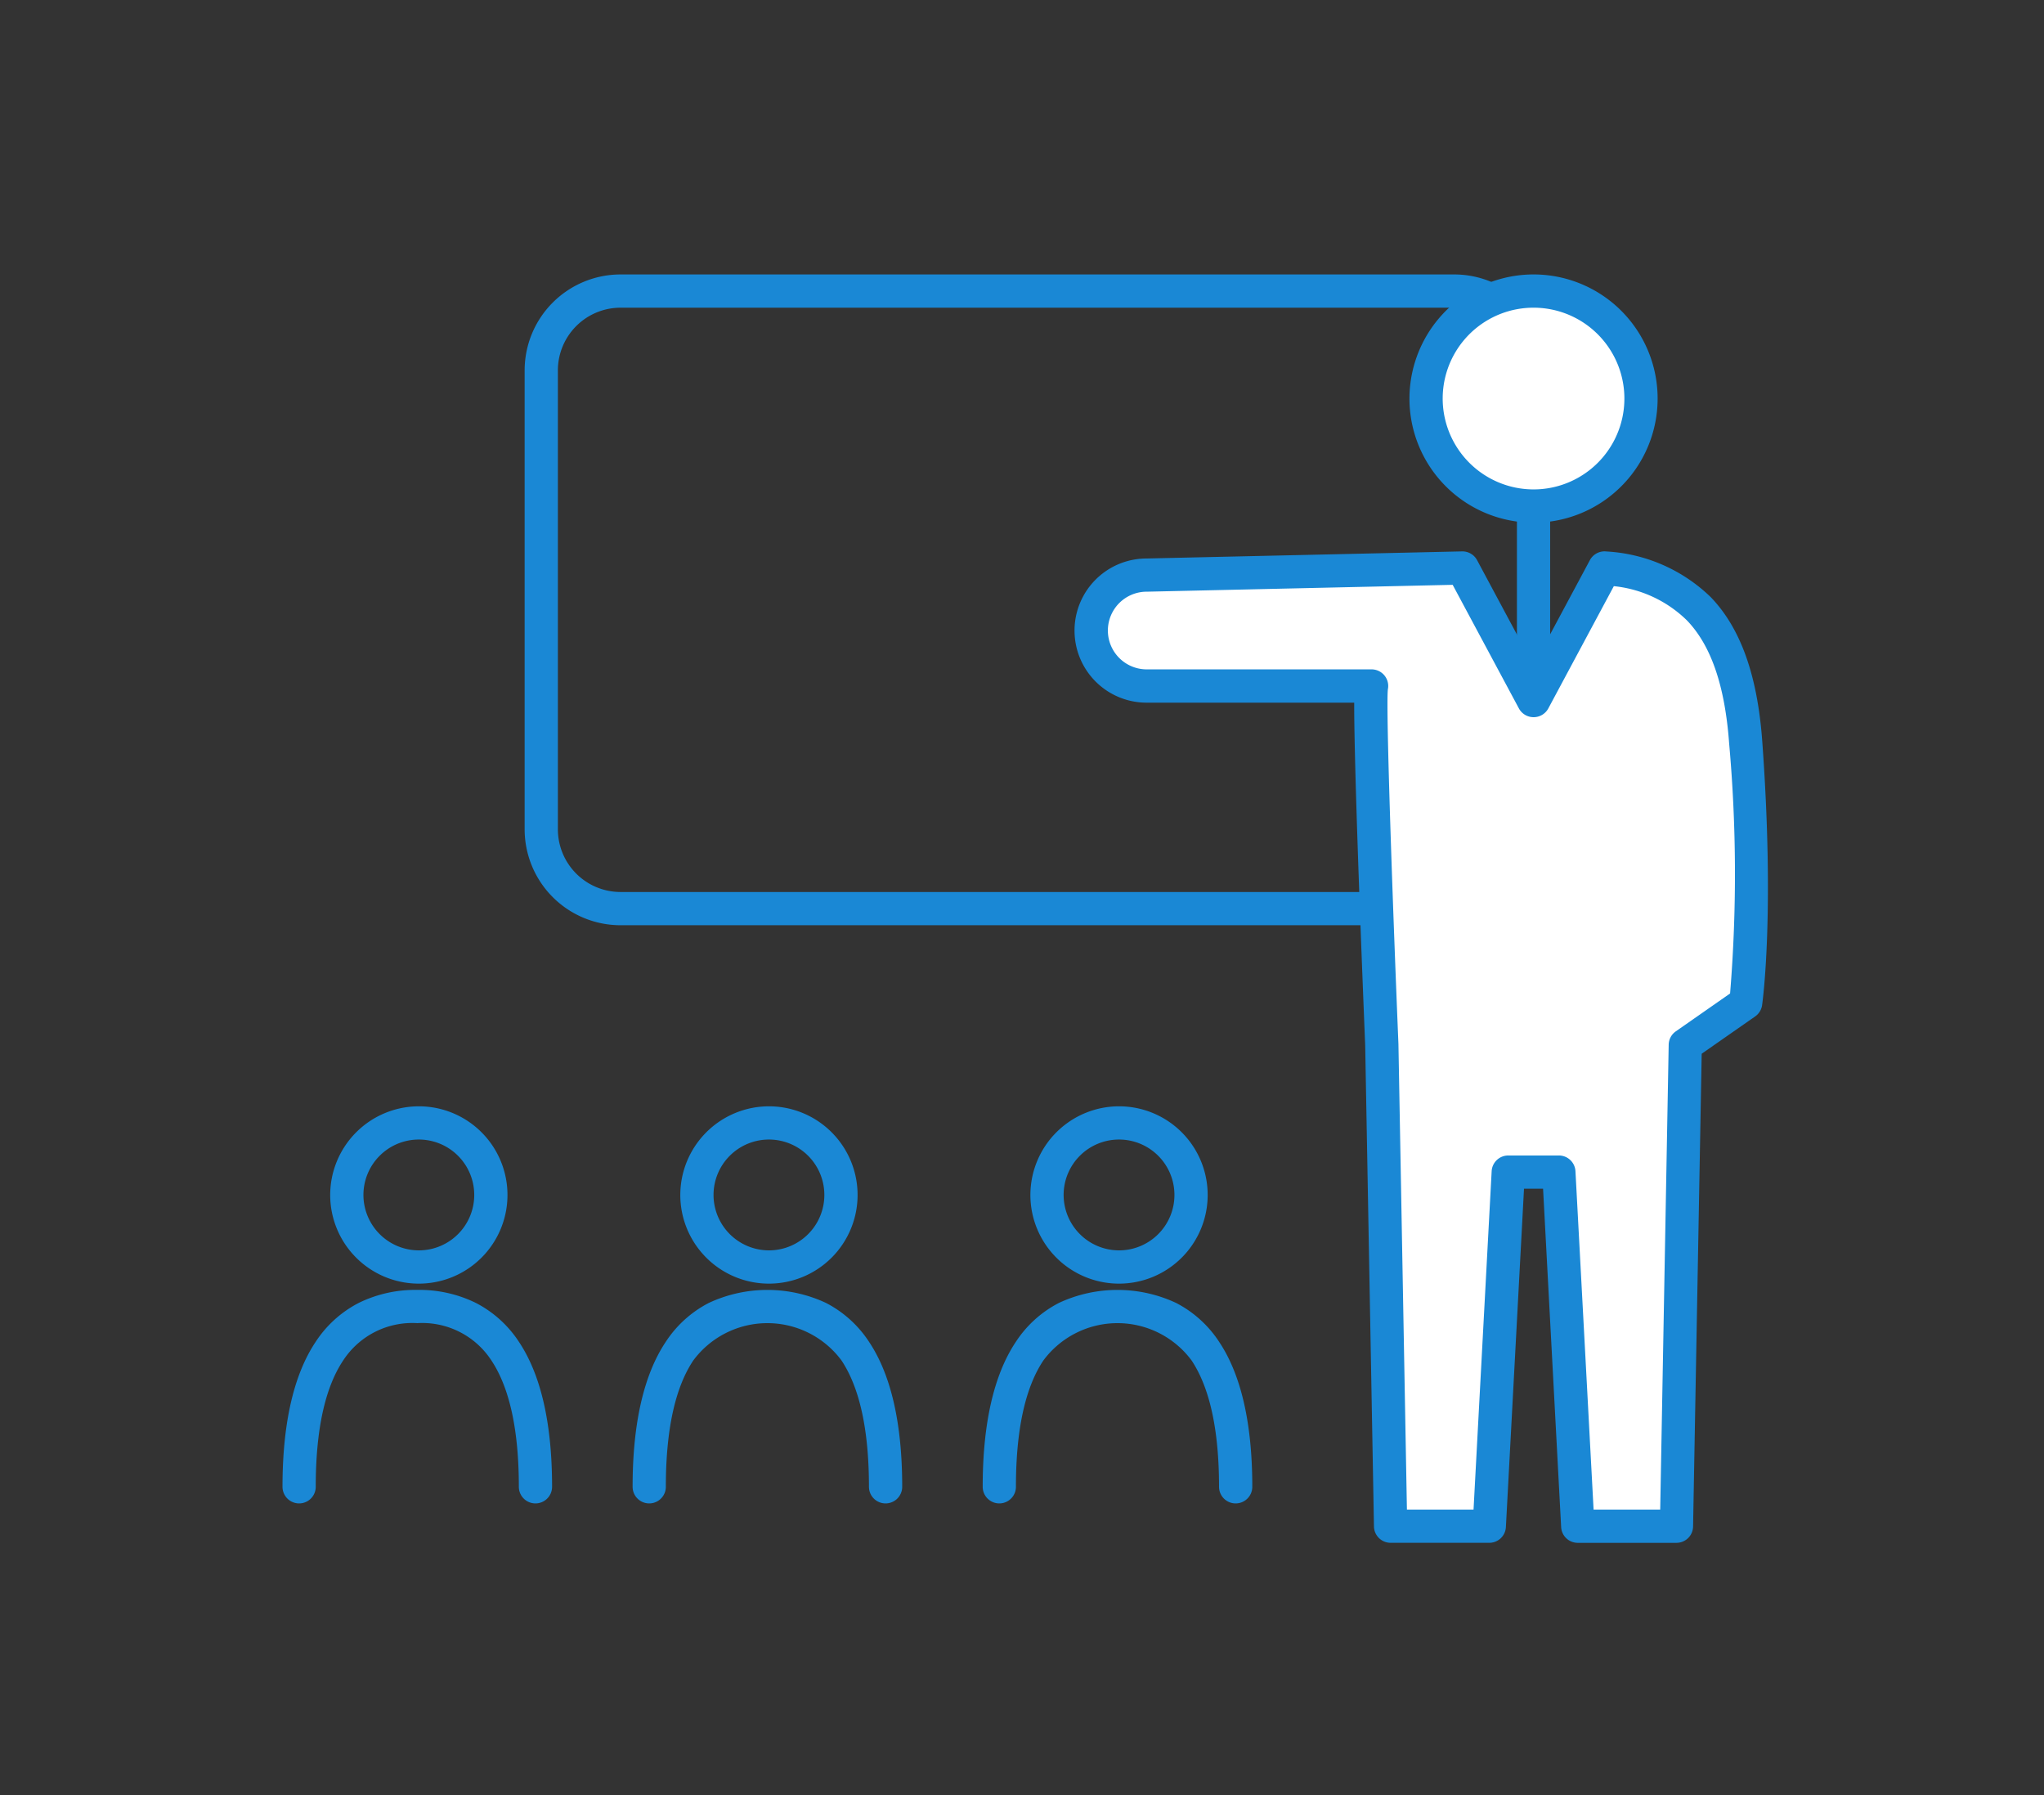 <svg xmlns="http://www.w3.org/2000/svg" width="123" height="108" viewBox="0 0 123 108"><rect x="0" y="0" width="123" height="108" fill="#333333" stroke="none"/><g transform="translate(-437 -3385)"><g transform="translate(-134.906 280.813)"><path d="M24.222,178.478a4.334,4.334,0,1,1-4.334-4.334A4.334,4.334,0,0,1,24.222,178.478Z" transform="translate(577.222 2997.603)" fill="rgba(0,0,0,0)"/><path d="M19.888,173.144a5.334,5.334,0,1,1-5.334,5.334A5.34,5.34,0,0,1,19.888,173.144Zm0,8.667a3.334,3.334,0,1,0-3.334-3.334A3.338,3.338,0,0,0,19.888,181.811Z" transform="translate(577.222 2997.603)" fill="#1a88d5"/><path d="M20.128,222.12c0-7.282-2.479-10.845-7.111-10.845s-7.111,3.563-7.111,10.845" transform="translate(584 2971.518)" fill="rgba(0,0,0,0)"/><path d="M20.128,223.12a1,1,0,0,1-1-1c0-3.4-.555-5.953-1.651-7.6a4.964,4.964,0,0,0-4.46-2.246,4.964,4.964,0,0,0-4.46,2.246c-1.1,1.646-1.651,4.2-1.651,7.6a1,1,0,0,1-2,0c0-3.8.668-6.727,1.986-8.707A6.836,6.836,0,0,1,9.5,211.054a7.711,7.711,0,0,1,3.517-.779,7.711,7.711,0,0,1,3.517.779,6.836,6.836,0,0,1,2.608,2.359c1.318,1.98,1.986,4.91,1.986,8.707A1,1,0,0,1,20.128,223.12Z" transform="translate(584 2971.518)" fill="#1a88d5"/><path d="M95.042,178.478a4.334,4.334,0,1,1-4.334-4.334A4.334,4.334,0,0,1,95.042,178.478Z" transform="translate(527.47 2997.603)" fill="rgba(0,0,0,0)"/><path d="M90.708,173.144a5.334,5.334,0,1,1-5.334,5.334A5.34,5.34,0,0,1,90.708,173.144Zm0,8.667a3.334,3.334,0,1,0-3.334-3.334A3.338,3.338,0,0,0,90.708,181.811Z" transform="translate(527.47 2997.603)" fill="#1a88d5"/><path d="M90.948,222.12c0-7.282-2.479-10.845-7.111-10.845s-7.111,3.563-7.111,10.845" transform="translate(534.248 2971.518)" fill="rgba(0,0,0,0)"/><path d="M90.948,223.12a1,1,0,0,1-1-1c0-3.4-.555-5.953-1.651-7.6a5.552,5.552,0,0,0-8.92,0c-1.1,1.646-1.651,4.2-1.651,7.6a1,1,0,0,1-2,0c0-3.8.668-6.727,1.986-8.707a6.836,6.836,0,0,1,2.608-2.359,8.335,8.335,0,0,1,7.035,0,6.836,6.836,0,0,1,2.608,2.359c1.318,1.98,1.986,4.909,1.986,8.707A1,1,0,0,1,90.948,223.12Z" transform="translate(534.248 2971.518)" fill="#1a88d5"/><path d="M165.861,178.478a4.334,4.334,0,1,1-4.334-4.334A4.334,4.334,0,0,1,165.861,178.478Z" transform="translate(477.718 2997.603)" fill="rgba(0,0,0,0)"/><path d="M161.527,173.144a5.334,5.334,0,1,1-5.334,5.334A5.34,5.34,0,0,1,161.527,173.144Zm0,8.667a3.334,3.334,0,1,0-3.334-3.334A3.338,3.338,0,0,0,161.527,181.811Z" transform="translate(477.718 2997.603)" fill="#1a88d5"/><path d="M161.767,222.12c0-7.282-2.479-10.845-7.111-10.845s-7.111,3.563-7.111,10.845" transform="translate(484.496 2971.518)" fill="rgba(0,0,0,0)"/><path d="M161.767,223.12a1,1,0,0,1-1-1c0-3.4-.555-5.953-1.651-7.6a5.552,5.552,0,0,0-8.92,0c-1.1,1.646-1.651,4.2-1.651,7.6a1,1,0,0,1-2,0c0-3.8.668-6.727,1.986-8.707a6.836,6.836,0,0,1,2.608-2.359,8.335,8.335,0,0,1,7.035,0,6.836,6.836,0,0,1,2.608,2.359c1.318,1.98,1.986,4.91,1.986,8.707A1,1,0,0,1,161.767,223.12Z" transform="translate(484.496 2971.518)" fill="#1a88d5"/><path d="M109.83,44.06H59.656a5.775,5.775,0,0,1-5.769-5.769V10.675a5.775,5.775,0,0,1,5.769-5.769H109.83a5.775,5.775,0,0,1,5.769,5.769V38.291A5.775,5.775,0,0,1,109.83,44.06ZM59.656,6.906a3.773,3.773,0,0,0-3.769,3.769V38.291a3.773,3.773,0,0,0,3.769,3.769H109.83a3.773,3.773,0,0,0,3.769-3.769V10.675a3.773,3.773,0,0,0-3.769-3.769Z" transform="translate(549.59 3115.793)" fill="#1a88d5"/><circle cx="6.467" cy="6.467" r="6.467" transform="translate(657.21 3122.254) rotate(-4.731)" fill="#fff"/><path d="M6.467-1A7.467,7.467,0,1,1-1,6.467,7.475,7.475,0,0,1,6.467-1Zm0,12.934A5.467,5.467,0,1,0,1,6.467,5.473,5.473,0,0,0,6.467,11.934Z" transform="translate(657.21 3122.254) rotate(-4.731)" fill="#1a88d5"/><path d="M169.478,62.336l19-.427,4.275,7.976,4.275-7.976c4.395.514,7.909,2.538,8.49,10.476.761,10.4,0,15.682,0,15.682L201.886,90.6l-.528,28.954h-5.939l-1.141-21.3h-3.043l-1.141,21.3h-5.939L183.626,90.6S182.774,70,183.009,69.01H169.478a3.337,3.337,0,1,1,0-6.674Z" transform="translate(471.432 3076.45)" fill="#fff"/><path d="M197.031,60.909a1,1,0,0,1,.116.007,9.781,9.781,0,0,1,6.28,2.754c1.791,1.865,2.8,4.692,3.091,8.642.76,10.387.024,15.677-.008,15.9a1,1,0,0,1-.418.678l-3.217,2.244-.518,28.444a1,1,0,0,1-1,.982h-5.939a1,1,0,0,1-1-.947L193.33,99.254h-1.147l-1.09,20.357a1,1,0,0,1-1,.947h-5.939a1,1,0,0,1-1-.982l-.528-28.942c-.011-.274-.219-5.322-.4-10.422-.213-6.126-.266-8.9-.261-10.2H169.478a4.337,4.337,0,0,1-.012-8.674l18.993-.427a1,1,0,0,1,.9.527l3.394,6.332,3.394-6.332A1,1,0,0,1,197.031,60.909Zm-4.275,9.976a1,1,0,0,1-.881-.528l-3.985-7.435-18.389.413h-.022a2.337,2.337,0,1,0,0,4.674h13.531a1,1,0,0,1,.981,1.2c-.134,1.107.318,13.67.636,21.355q0,.012,0,.023l.51,27.972h4.009l1.09-20.357a1,1,0,0,1,1-.947h3.043a1,1,0,0,1,1,.947l1.091,20.357h4.009l.51-27.972a1,1,0,0,1,.428-.8l3.267-2.279a88.341,88.341,0,0,0-.057-15.045c-.254-3.467-1.084-5.888-2.539-7.4a7.348,7.348,0,0,0-4.4-2.061l-3.946,7.363A1,1,0,0,1,192.756,70.885Z" transform="translate(471.432 3076.45)" fill="#1a88d5"/></g><rect width="123" height="108" transform="translate(437 3385)" fill="none"/></g></svg>